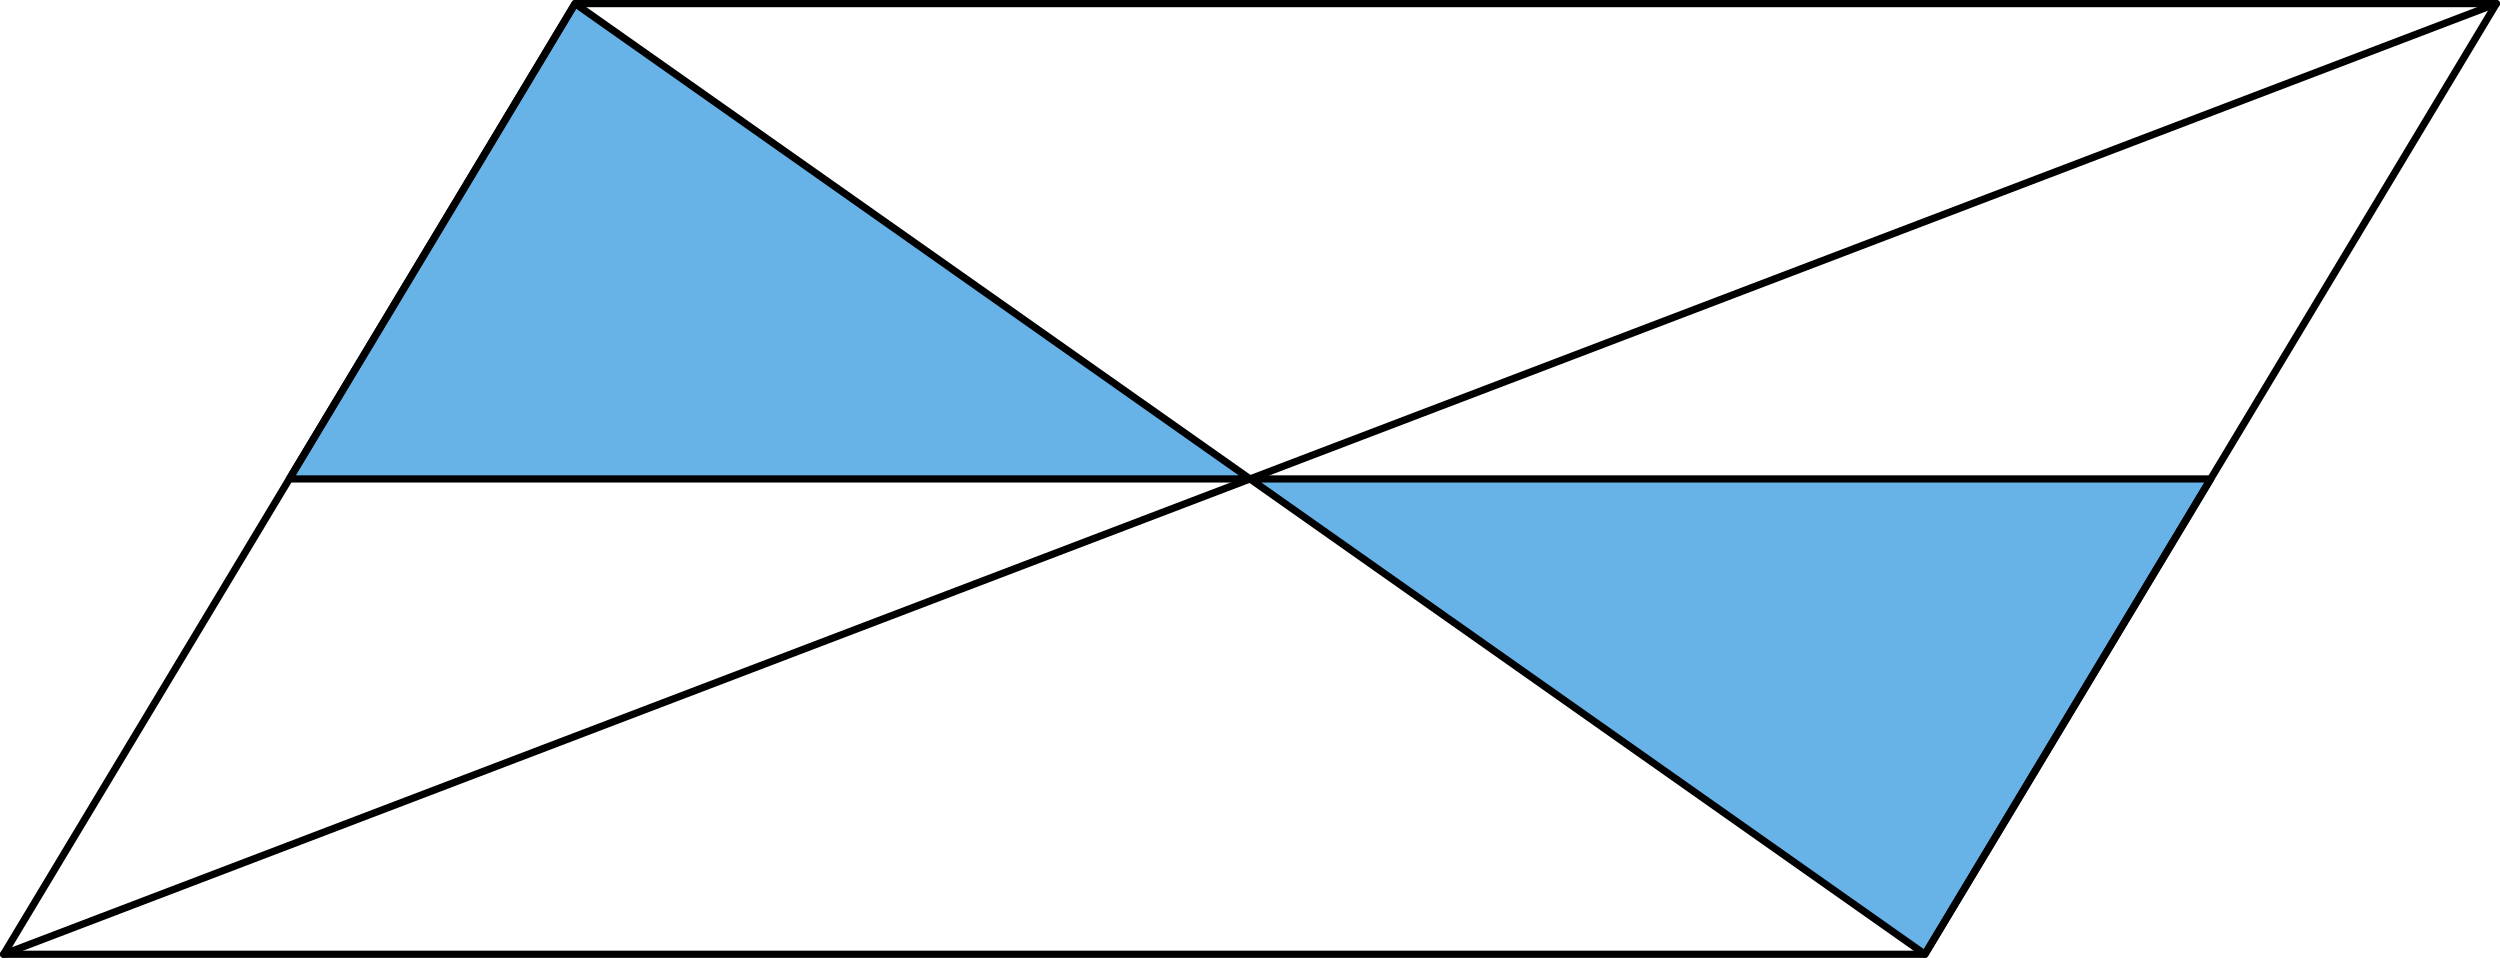 <svg id="Слой_1" data-name="Слой 1" xmlns="http://www.w3.org/2000/svg" viewBox="0 0 693.78 265.82"><defs><style>.cls-1{fill:none;stroke:#000;stroke-linecap:round;stroke-linejoin:round;stroke-width:2px;}.cls-2{fill:#67b3e8;}</style></defs><title>11</title><line class="cls-1" x1="692.78" y1="1" x2="1" y2="264.82"/><polygon class="cls-2" points="613.49 132.91 80.29 132.91 159.59 1 534.19 264.82 613.49 132.91"/><polygon class="cls-1" points="613.49 132.91 80.29 132.91 159.59 1 534.19 264.82 613.49 132.91"/><polygon class="cls-1" points="534.19 264.82 1 264.82 159.59 1 692.78 1 534.19 264.82"/></svg>